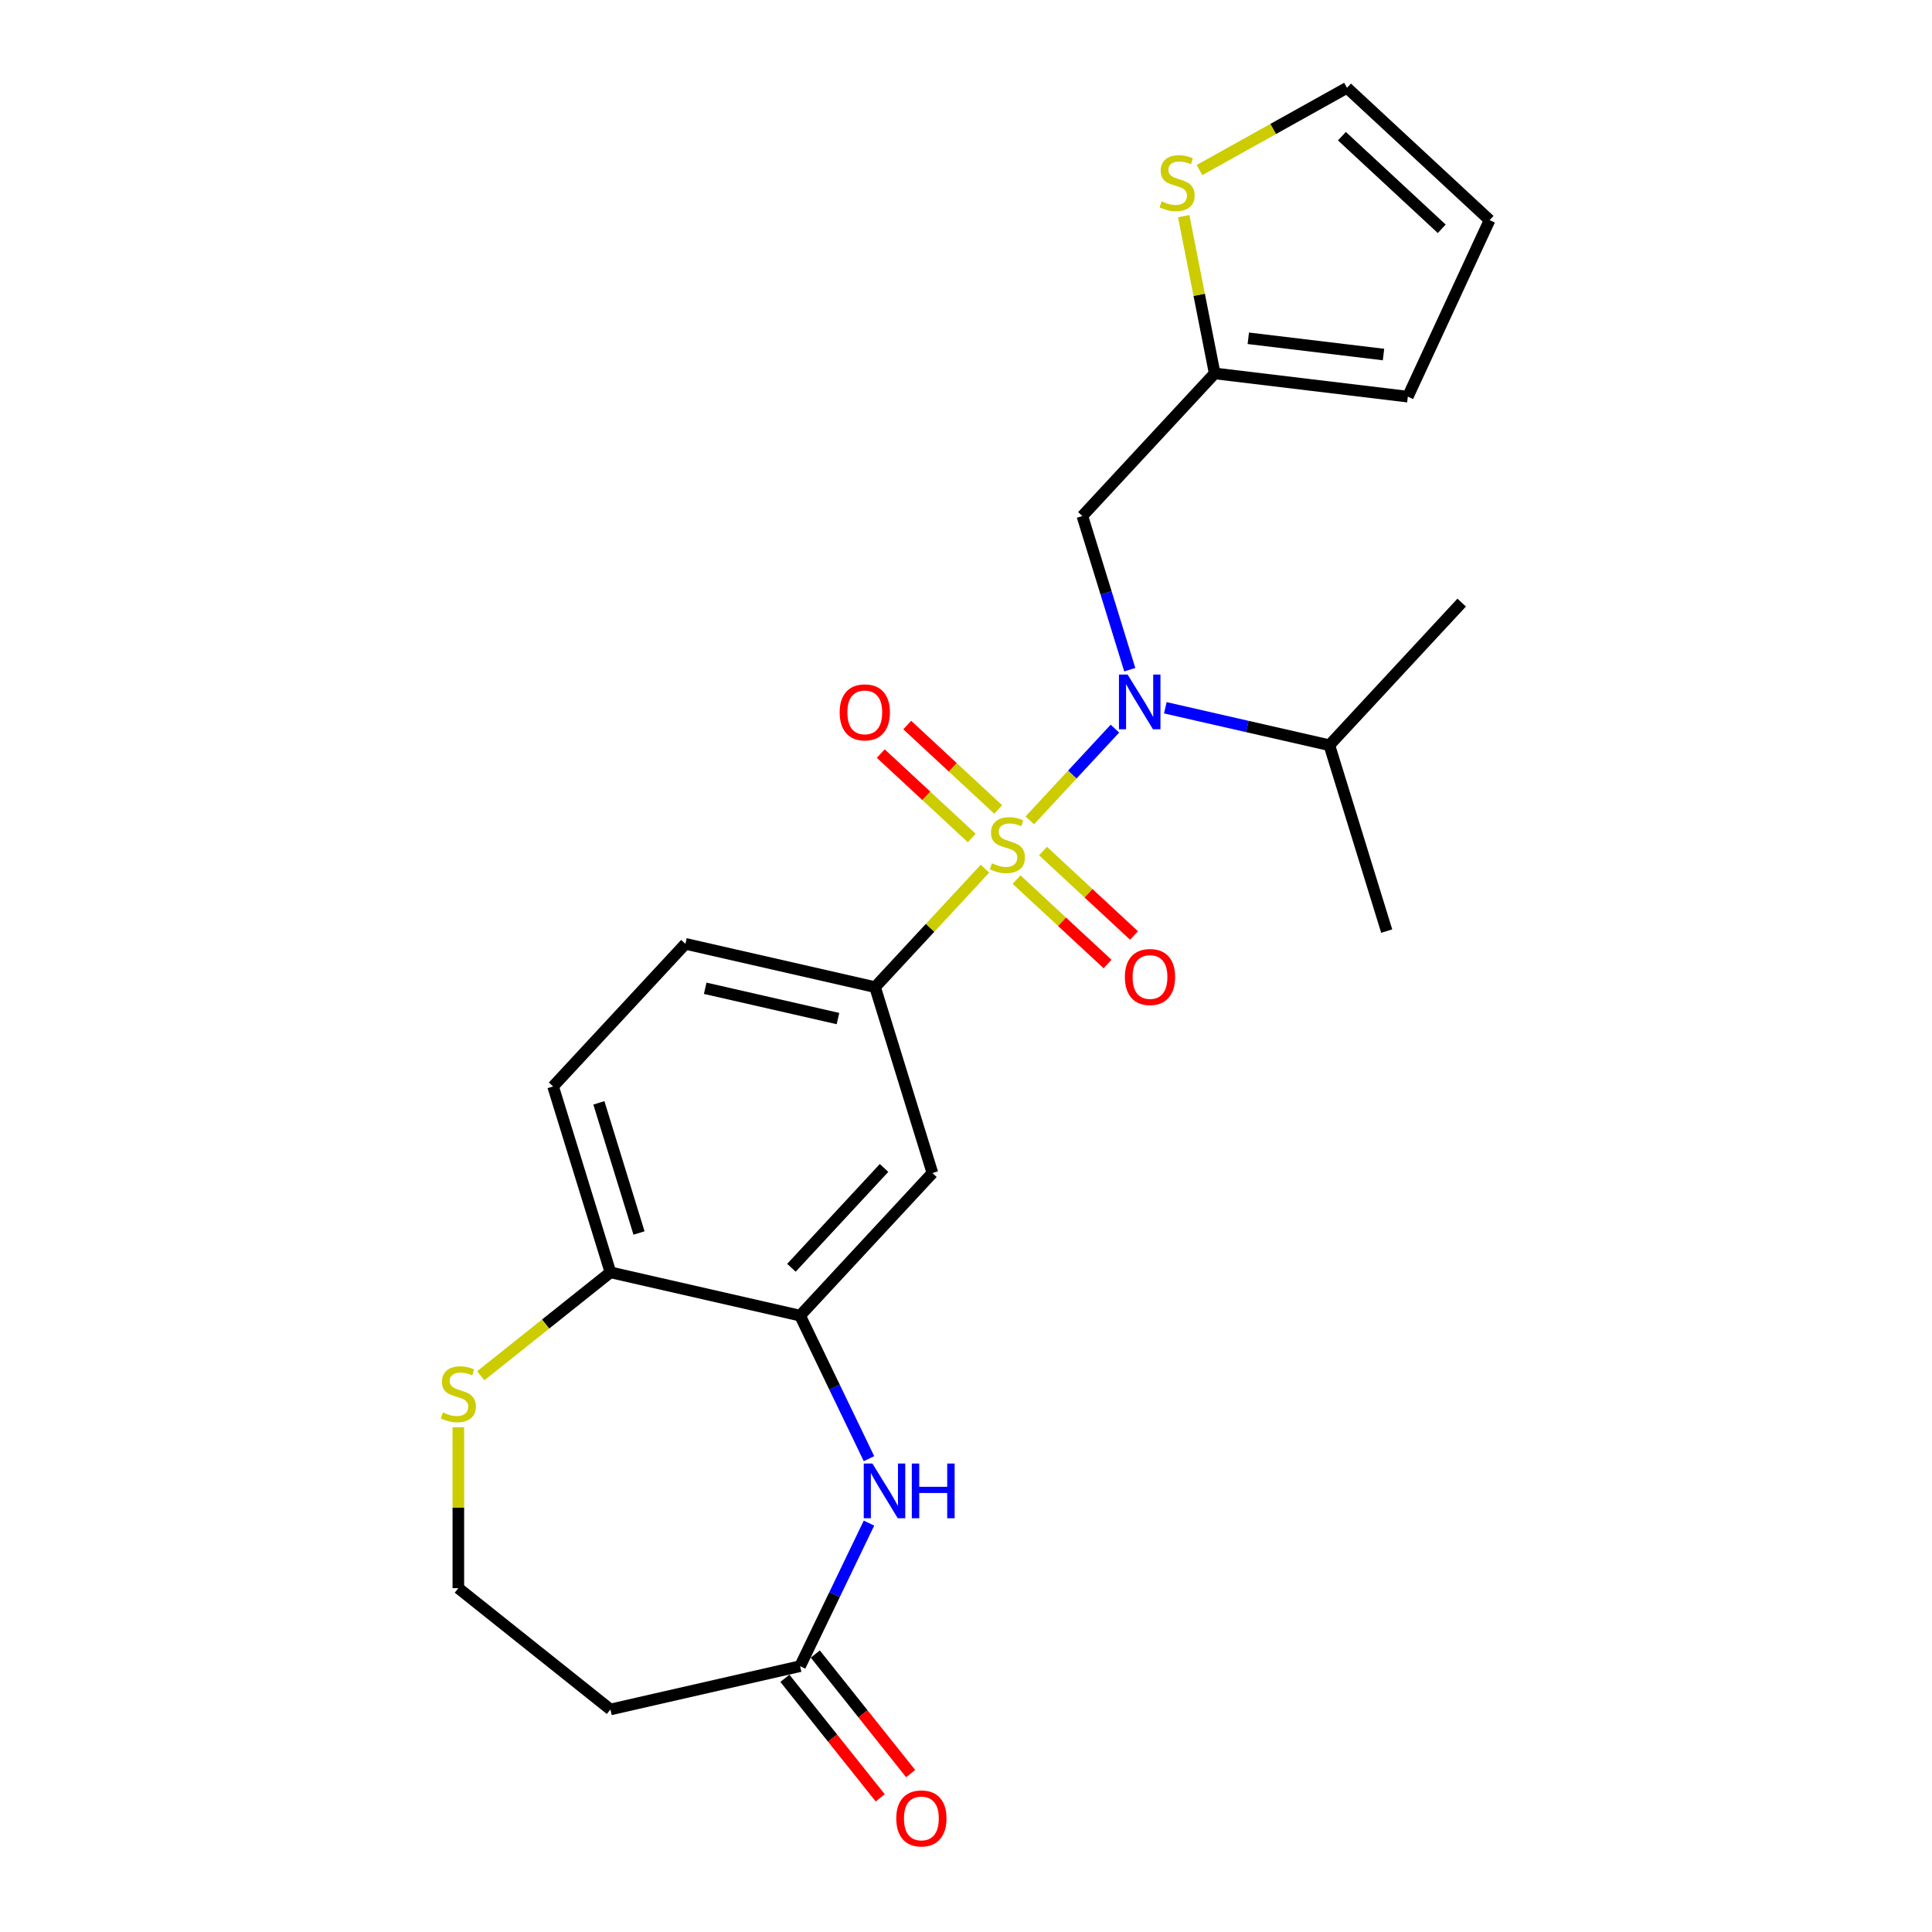 <?xml version='1.0' encoding='iso-8859-1'?>
<svg version='1.1' baseProfile='full'
              xmlns='http://www.w3.org/2000/svg'
                      xmlns:rdkit='http://www.rdkit.org/xml'
                      xmlns:xlink='http://www.w3.org/1999/xlink'
                  xml:space='preserve'
width='1000px' height='1000px' viewBox='0 0 1000 1000'>
<!-- END OF HEADER -->
<rect style='opacity:1.0;fill:#FFFFFF;stroke:none' width='1000' height='1000' x='0' y='0'> </rect>
<path class='bond-0' d='M 533.02,424.626 L 555.05,400.884' style='fill:none;fill-rule:evenodd;stroke:#CCCC00;stroke-width:6px;stroke-linecap:butt;stroke-linejoin:miter;stroke-opacity:1' />
<path class='bond-0' d='M 555.05,400.884 L 577.079,377.142' style='fill:none;fill-rule:evenodd;stroke:#0000FF;stroke-width:6px;stroke-linecap:butt;stroke-linejoin:miter;stroke-opacity:1' />
<path class='bond-1' d='M 509.826,449.624 L 481.381,480.281' style='fill:none;fill-rule:evenodd;stroke:#CCCC00;stroke-width:6px;stroke-linecap:butt;stroke-linejoin:miter;stroke-opacity:1' />
<path class='bond-1' d='M 481.381,480.281 L 452.935,510.937' style='fill:none;fill-rule:evenodd;stroke:#000000;stroke-width:6px;stroke-linecap:butt;stroke-linejoin:miter;stroke-opacity:1' />
<path class='bond-7' d='M 526.171,455.267 L 549.718,477.115' style='fill:none;fill-rule:evenodd;stroke:#CCCC00;stroke-width:6px;stroke-linecap:butt;stroke-linejoin:miter;stroke-opacity:1' />
<path class='bond-7' d='M 549.718,477.115 L 573.264,498.963' style='fill:none;fill-rule:evenodd;stroke:#FF0000;stroke-width:6px;stroke-linecap:butt;stroke-linejoin:miter;stroke-opacity:1' />
<path class='bond-7' d='M 539.869,440.505 L 563.415,462.353' style='fill:none;fill-rule:evenodd;stroke:#CCCC00;stroke-width:6px;stroke-linecap:butt;stroke-linejoin:miter;stroke-opacity:1' />
<path class='bond-7' d='M 563.415,462.353 L 586.962,484.2' style='fill:none;fill-rule:evenodd;stroke:#FF0000;stroke-width:6px;stroke-linecap:butt;stroke-linejoin:miter;stroke-opacity:1' />
<path class='bond-8' d='M 516.674,418.983 L 493.128,397.135' style='fill:none;fill-rule:evenodd;stroke:#CCCC00;stroke-width:6px;stroke-linecap:butt;stroke-linejoin:miter;stroke-opacity:1' />
<path class='bond-8' d='M 493.128,397.135 L 469.581,375.287' style='fill:none;fill-rule:evenodd;stroke:#FF0000;stroke-width:6px;stroke-linecap:butt;stroke-linejoin:miter;stroke-opacity:1' />
<path class='bond-8' d='M 502.977,433.746 L 479.43,411.898' style='fill:none;fill-rule:evenodd;stroke:#CCCC00;stroke-width:6px;stroke-linecap:butt;stroke-linejoin:miter;stroke-opacity:1' />
<path class='bond-8' d='M 479.43,411.898 L 455.884,390.05' style='fill:none;fill-rule:evenodd;stroke:#FF0000;stroke-width:6px;stroke-linecap:butt;stroke-linejoin:miter;stroke-opacity:1' />
<path class='bond-6' d='M 584.766,346.636 L 572.499,306.866' style='fill:none;fill-rule:evenodd;stroke:#0000FF;stroke-width:6px;stroke-linecap:butt;stroke-linejoin:miter;stroke-opacity:1' />
<path class='bond-6' d='M 572.499,306.866 L 560.231,267.095' style='fill:none;fill-rule:evenodd;stroke:#000000;stroke-width:6px;stroke-linecap:butt;stroke-linejoin:miter;stroke-opacity:1' />
<path class='bond-19' d='M 603.168,366.339 L 645.622,376.029' style='fill:none;fill-rule:evenodd;stroke:#0000FF;stroke-width:6px;stroke-linecap:butt;stroke-linejoin:miter;stroke-opacity:1' />
<path class='bond-19' d='M 645.622,376.029 L 688.077,385.719' style='fill:none;fill-rule:evenodd;stroke:#000000;stroke-width:6px;stroke-linecap:butt;stroke-linejoin:miter;stroke-opacity:1' />
<path class='bond-4' d='M 452.935,510.937 L 482.615,607.155' style='fill:none;fill-rule:evenodd;stroke:#000000;stroke-width:6px;stroke-linecap:butt;stroke-linejoin:miter;stroke-opacity:1' />
<path class='bond-14' d='M 452.935,510.937 L 354.769,488.531' style='fill:none;fill-rule:evenodd;stroke:#000000;stroke-width:6px;stroke-linecap:butt;stroke-linejoin:miter;stroke-opacity:1' />
<path class='bond-14' d='M 433.729,527.21 L 365.012,511.525' style='fill:none;fill-rule:evenodd;stroke:#000000;stroke-width:6px;stroke-linecap:butt;stroke-linejoin:miter;stroke-opacity:1' />
<path class='bond-2' d='M 449.784,755.009 L 431.956,717.988' style='fill:none;fill-rule:evenodd;stroke:#0000FF;stroke-width:6px;stroke-linecap:butt;stroke-linejoin:miter;stroke-opacity:1' />
<path class='bond-2' d='M 431.956,717.988 L 414.127,680.967' style='fill:none;fill-rule:evenodd;stroke:#000000;stroke-width:6px;stroke-linecap:butt;stroke-linejoin:miter;stroke-opacity:1' />
<path class='bond-5' d='M 449.784,788.364 L 431.956,825.385' style='fill:none;fill-rule:evenodd;stroke:#0000FF;stroke-width:6px;stroke-linecap:butt;stroke-linejoin:miter;stroke-opacity:1' />
<path class='bond-5' d='M 431.956,825.385 L 414.127,862.406' style='fill:none;fill-rule:evenodd;stroke:#000000;stroke-width:6px;stroke-linecap:butt;stroke-linejoin:miter;stroke-opacity:1' />
<path class='bond-3' d='M 414.127,680.967 L 482.615,607.155' style='fill:none;fill-rule:evenodd;stroke:#000000;stroke-width:6px;stroke-linecap:butt;stroke-linejoin:miter;stroke-opacity:1' />
<path class='bond-3' d='M 409.638,656.198 L 457.579,604.529' style='fill:none;fill-rule:evenodd;stroke:#000000;stroke-width:6px;stroke-linecap:butt;stroke-linejoin:miter;stroke-opacity:1' />
<path class='bond-24' d='M 414.127,680.967 L 315.96,658.561' style='fill:none;fill-rule:evenodd;stroke:#000000;stroke-width:6px;stroke-linecap:butt;stroke-linejoin:miter;stroke-opacity:1' />
<path class='bond-13' d='M 414.127,862.406 L 315.96,884.812' style='fill:none;fill-rule:evenodd;stroke:#000000;stroke-width:6px;stroke-linecap:butt;stroke-linejoin:miter;stroke-opacity:1' />
<path class='bond-17' d='M 406.255,868.684 L 430.931,899.628' style='fill:none;fill-rule:evenodd;stroke:#000000;stroke-width:6px;stroke-linecap:butt;stroke-linejoin:miter;stroke-opacity:1' />
<path class='bond-17' d='M 430.931,899.628 L 455.608,930.571' style='fill:none;fill-rule:evenodd;stroke:#FF0000;stroke-width:6px;stroke-linecap:butt;stroke-linejoin:miter;stroke-opacity:1' />
<path class='bond-17' d='M 422,856.128 L 446.676,887.072' style='fill:none;fill-rule:evenodd;stroke:#000000;stroke-width:6px;stroke-linecap:butt;stroke-linejoin:miter;stroke-opacity:1' />
<path class='bond-17' d='M 446.676,887.072 L 471.352,918.015' style='fill:none;fill-rule:evenodd;stroke:#FF0000;stroke-width:6px;stroke-linecap:butt;stroke-linejoin:miter;stroke-opacity:1' />
<path class='bond-9' d='M 560.231,267.095 L 628.719,193.283' style='fill:none;fill-rule:evenodd;stroke:#000000;stroke-width:6px;stroke-linecap:butt;stroke-linejoin:miter;stroke-opacity:1' />
<path class='bond-10' d='M 628.719,193.283 L 620.702,152.585' style='fill:none;fill-rule:evenodd;stroke:#000000;stroke-width:6px;stroke-linecap:butt;stroke-linejoin:miter;stroke-opacity:1' />
<path class='bond-10' d='M 620.702,152.585 L 612.686,111.887' style='fill:none;fill-rule:evenodd;stroke:#CCCC00;stroke-width:6px;stroke-linecap:butt;stroke-linejoin:miter;stroke-opacity:1' />
<path class='bond-16' d='M 628.719,193.283 L 728.69,205.305' style='fill:none;fill-rule:evenodd;stroke:#000000;stroke-width:6px;stroke-linecap:butt;stroke-linejoin:miter;stroke-opacity:1' />
<path class='bond-16' d='M 646.119,175.092 L 716.098,183.508' style='fill:none;fill-rule:evenodd;stroke:#000000;stroke-width:6px;stroke-linecap:butt;stroke-linejoin:miter;stroke-opacity:1' />
<path class='bond-15' d='M 620.857,88.024 L 659.03,66.739' style='fill:none;fill-rule:evenodd;stroke:#CCCC00;stroke-width:6px;stroke-linecap:butt;stroke-linejoin:miter;stroke-opacity:1' />
<path class='bond-15' d='M 659.03,66.739 L 697.204,45.455' style='fill:none;fill-rule:evenodd;stroke:#000000;stroke-width:6px;stroke-linecap:butt;stroke-linejoin:miter;stroke-opacity:1' />
<path class='bond-11' d='M 315.96,658.561 L 286.281,562.343' style='fill:none;fill-rule:evenodd;stroke:#000000;stroke-width:6px;stroke-linecap:butt;stroke-linejoin:miter;stroke-opacity:1' />
<path class='bond-11' d='M 330.752,638.192 L 309.977,570.84' style='fill:none;fill-rule:evenodd;stroke:#000000;stroke-width:6px;stroke-linecap:butt;stroke-linejoin:miter;stroke-opacity:1' />
<path class='bond-12' d='M 315.96,658.561 L 282.397,685.327' style='fill:none;fill-rule:evenodd;stroke:#000000;stroke-width:6px;stroke-linecap:butt;stroke-linejoin:miter;stroke-opacity:1' />
<path class='bond-12' d='M 282.397,685.327 L 248.834,712.093' style='fill:none;fill-rule:evenodd;stroke:#CCCC00;stroke-width:6px;stroke-linecap:butt;stroke-linejoin:miter;stroke-opacity:1' />
<path class='bond-21' d='M 237.237,738.738 L 237.237,780.385' style='fill:none;fill-rule:evenodd;stroke:#CCCC00;stroke-width:6px;stroke-linecap:butt;stroke-linejoin:miter;stroke-opacity:1' />
<path class='bond-21' d='M 237.237,780.385 L 237.237,822.032' style='fill:none;fill-rule:evenodd;stroke:#000000;stroke-width:6px;stroke-linecap:butt;stroke-linejoin:miter;stroke-opacity:1' />
<path class='bond-26' d='M 315.96,884.812 L 237.237,822.032' style='fill:none;fill-rule:evenodd;stroke:#000000;stroke-width:6px;stroke-linecap:butt;stroke-linejoin:miter;stroke-opacity:1' />
<path class='bond-20' d='M 354.769,488.531 L 286.281,562.343' style='fill:none;fill-rule:evenodd;stroke:#000000;stroke-width:6px;stroke-linecap:butt;stroke-linejoin:miter;stroke-opacity:1' />
<path class='bond-25' d='M 697.204,45.455 L 771.016,113.942' style='fill:none;fill-rule:evenodd;stroke:#000000;stroke-width:6px;stroke-linecap:butt;stroke-linejoin:miter;stroke-opacity:1' />
<path class='bond-25' d='M 694.578,70.49 L 746.247,118.431' style='fill:none;fill-rule:evenodd;stroke:#000000;stroke-width:6px;stroke-linecap:butt;stroke-linejoin:miter;stroke-opacity:1' />
<path class='bond-18' d='M 728.69,205.305 L 771.016,113.942' style='fill:none;fill-rule:evenodd;stroke:#000000;stroke-width:6px;stroke-linecap:butt;stroke-linejoin:miter;stroke-opacity:1' />
<path class='bond-22' d='M 688.077,385.719 L 756.565,311.907' style='fill:none;fill-rule:evenodd;stroke:#000000;stroke-width:6px;stroke-linecap:butt;stroke-linejoin:miter;stroke-opacity:1' />
<path class='bond-23' d='M 688.077,385.719 L 717.757,481.937' style='fill:none;fill-rule:evenodd;stroke:#000000;stroke-width:6px;stroke-linecap:butt;stroke-linejoin:miter;stroke-opacity:1' />
<path  class='atom-0' d='M 513.423 446.845
Q 513.743 446.965, 515.063 447.525
Q 516.383 448.085, 517.823 448.445
Q 519.303 448.765, 520.743 448.765
Q 523.423 448.765, 524.983 447.485
Q 526.543 446.165, 526.543 443.885
Q 526.543 442.325, 525.743 441.365
Q 524.983 440.405, 523.783 439.885
Q 522.583 439.365, 520.583 438.765
Q 518.063 438.005, 516.543 437.285
Q 515.063 436.565, 513.983 435.045
Q 512.943 433.525, 512.943 430.965
Q 512.943 427.405, 515.343 425.205
Q 517.783 423.005, 522.583 423.005
Q 525.863 423.005, 529.583 424.565
L 528.663 427.645
Q 525.263 426.245, 522.703 426.245
Q 519.943 426.245, 518.423 427.405
Q 516.903 428.525, 516.943 430.485
Q 516.943 432.005, 517.703 432.925
Q 518.503 433.845, 519.623 434.365
Q 520.783 434.885, 522.703 435.485
Q 525.263 436.285, 526.783 437.085
Q 528.303 437.885, 529.383 439.525
Q 530.503 441.125, 530.503 443.885
Q 530.503 447.805, 527.863 449.925
Q 525.263 452.005, 520.903 452.005
Q 518.383 452.005, 516.463 451.445
Q 514.583 450.925, 512.343 450.005
L 513.423 446.845
' fill='#CCCC00'/>
<path  class='atom-1' d='M 583.65 349.153
L 592.93 364.153
Q 593.85 365.633, 595.33 368.313
Q 596.81 370.993, 596.89 371.153
L 596.89 349.153
L 600.65 349.153
L 600.65 377.473
L 596.77 377.473
L 586.81 361.073
Q 585.65 359.153, 584.41 356.953
Q 583.21 354.753, 582.85 354.073
L 582.85 377.473
L 579.17 377.473
L 579.17 349.153
L 583.65 349.153
' fill='#0000FF'/>
<path  class='atom-3' d='M 451.556 757.527
L 460.836 772.527
Q 461.756 774.007, 463.236 776.687
Q 464.716 779.367, 464.796 779.527
L 464.796 757.527
L 468.556 757.527
L 468.556 785.847
L 464.676 785.847
L 454.716 769.447
Q 453.556 767.527, 452.316 765.327
Q 451.116 763.127, 450.756 762.447
L 450.756 785.847
L 447.076 785.847
L 447.076 757.527
L 451.556 757.527
' fill='#0000FF'/>
<path  class='atom-3' d='M 471.956 757.527
L 475.796 757.527
L 475.796 769.567
L 490.276 769.567
L 490.276 757.527
L 494.116 757.527
L 494.116 785.847
L 490.276 785.847
L 490.276 772.767
L 475.796 772.767
L 475.796 785.847
L 471.956 785.847
L 471.956 757.527
' fill='#0000FF'/>
<path  class='atom-8' d='M 582.235 505.693
Q 582.235 498.893, 585.595 495.093
Q 588.955 491.293, 595.235 491.293
Q 601.515 491.293, 604.875 495.093
Q 608.235 498.893, 608.235 505.693
Q 608.235 512.573, 604.835 516.493
Q 601.435 520.373, 595.235 520.373
Q 588.995 520.373, 585.595 516.493
Q 582.235 512.613, 582.235 505.693
M 595.235 517.173
Q 599.555 517.173, 601.875 514.293
Q 604.235 511.373, 604.235 505.693
Q 604.235 500.133, 601.875 497.333
Q 599.555 494.493, 595.235 494.493
Q 590.915 494.493, 588.555 497.293
Q 586.235 500.093, 586.235 505.693
Q 586.235 511.413, 588.555 514.293
Q 590.915 517.173, 595.235 517.173
' fill='#FF0000'/>
<path  class='atom-9' d='M 434.611 368.718
Q 434.611 361.918, 437.971 358.118
Q 441.331 354.318, 447.611 354.318
Q 453.891 354.318, 457.251 358.118
Q 460.611 361.918, 460.611 368.718
Q 460.611 375.598, 457.211 379.518
Q 453.811 383.398, 447.611 383.398
Q 441.371 383.398, 437.971 379.518
Q 434.611 375.638, 434.611 368.718
M 447.611 380.198
Q 451.931 380.198, 454.251 377.318
Q 456.611 374.398, 456.611 368.718
Q 456.611 363.158, 454.251 360.358
Q 451.931 357.518, 447.611 357.518
Q 443.291 357.518, 440.931 360.318
Q 438.611 363.118, 438.611 368.718
Q 438.611 374.438, 440.931 377.318
Q 443.291 380.198, 447.611 380.198
' fill='#FF0000'/>
<path  class='atom-11' d='M 601.259 104.21
Q 601.579 104.33, 602.899 104.89
Q 604.219 105.45, 605.659 105.81
Q 607.139 106.13, 608.579 106.13
Q 611.259 106.13, 612.819 104.85
Q 614.379 103.53, 614.379 101.25
Q 614.379 99.69, 613.579 98.73
Q 612.819 97.77, 611.619 97.25
Q 610.419 96.73, 608.419 96.13
Q 605.899 95.37, 604.379 94.65
Q 602.899 93.93, 601.819 92.41
Q 600.779 90.89, 600.779 88.33
Q 600.779 84.77, 603.179 82.57
Q 605.619 80.37, 610.419 80.37
Q 613.699 80.37, 617.419 81.93
L 616.499 85.01
Q 613.099 83.61, 610.539 83.61
Q 607.779 83.61, 606.259 84.77
Q 604.739 85.89, 604.779 87.85
Q 604.779 89.37, 605.539 90.29
Q 606.339 91.21, 607.459 91.73
Q 608.619 92.25, 610.539 92.85
Q 613.099 93.65, 614.619 94.45
Q 616.139 95.25, 617.219 96.89
Q 618.339 98.49, 618.339 101.25
Q 618.339 105.17, 615.699 107.29
Q 613.099 109.37, 608.739 109.37
Q 606.219 109.37, 604.299 108.81
Q 602.419 108.29, 600.179 107.37
L 601.259 104.21
' fill='#CCCC00'/>
<path  class='atom-13' d='M 229.237 731.061
Q 229.557 731.181, 230.877 731.741
Q 232.197 732.301, 233.637 732.661
Q 235.117 732.981, 236.557 732.981
Q 239.237 732.981, 240.797 731.701
Q 242.357 730.381, 242.357 728.101
Q 242.357 726.541, 241.557 725.581
Q 240.797 724.621, 239.597 724.101
Q 238.397 723.581, 236.397 722.981
Q 233.877 722.221, 232.357 721.501
Q 230.877 720.781, 229.797 719.261
Q 228.757 717.741, 228.757 715.181
Q 228.757 711.621, 231.157 709.421
Q 233.597 707.221, 238.397 707.221
Q 241.677 707.221, 245.397 708.781
L 244.477 711.861
Q 241.077 710.461, 238.517 710.461
Q 235.757 710.461, 234.237 711.621
Q 232.717 712.741, 232.757 714.701
Q 232.757 716.221, 233.517 717.141
Q 234.317 718.061, 235.437 718.581
Q 236.597 719.101, 238.517 719.701
Q 241.077 720.501, 242.597 721.301
Q 244.117 722.101, 245.197 723.741
Q 246.317 725.341, 246.317 728.101
Q 246.317 732.021, 243.677 734.141
Q 241.077 736.221, 236.717 736.221
Q 234.197 736.221, 232.277 735.661
Q 230.397 735.141, 228.157 734.221
L 229.237 731.061
' fill='#CCCC00'/>
<path  class='atom-18' d='M 463.907 941.21
Q 463.907 934.41, 467.267 930.61
Q 470.627 926.81, 476.907 926.81
Q 483.187 926.81, 486.547 930.61
Q 489.907 934.41, 489.907 941.21
Q 489.907 948.09, 486.507 952.01
Q 483.107 955.89, 476.907 955.89
Q 470.667 955.89, 467.267 952.01
Q 463.907 948.13, 463.907 941.21
M 476.907 952.69
Q 481.227 952.69, 483.547 949.81
Q 485.907 946.89, 485.907 941.21
Q 485.907 935.65, 483.547 932.85
Q 481.227 930.01, 476.907 930.01
Q 472.587 930.01, 470.227 932.81
Q 467.907 935.61, 467.907 941.21
Q 467.907 946.93, 470.227 949.81
Q 472.587 952.69, 476.907 952.69
' fill='#FF0000'/>
</svg>
